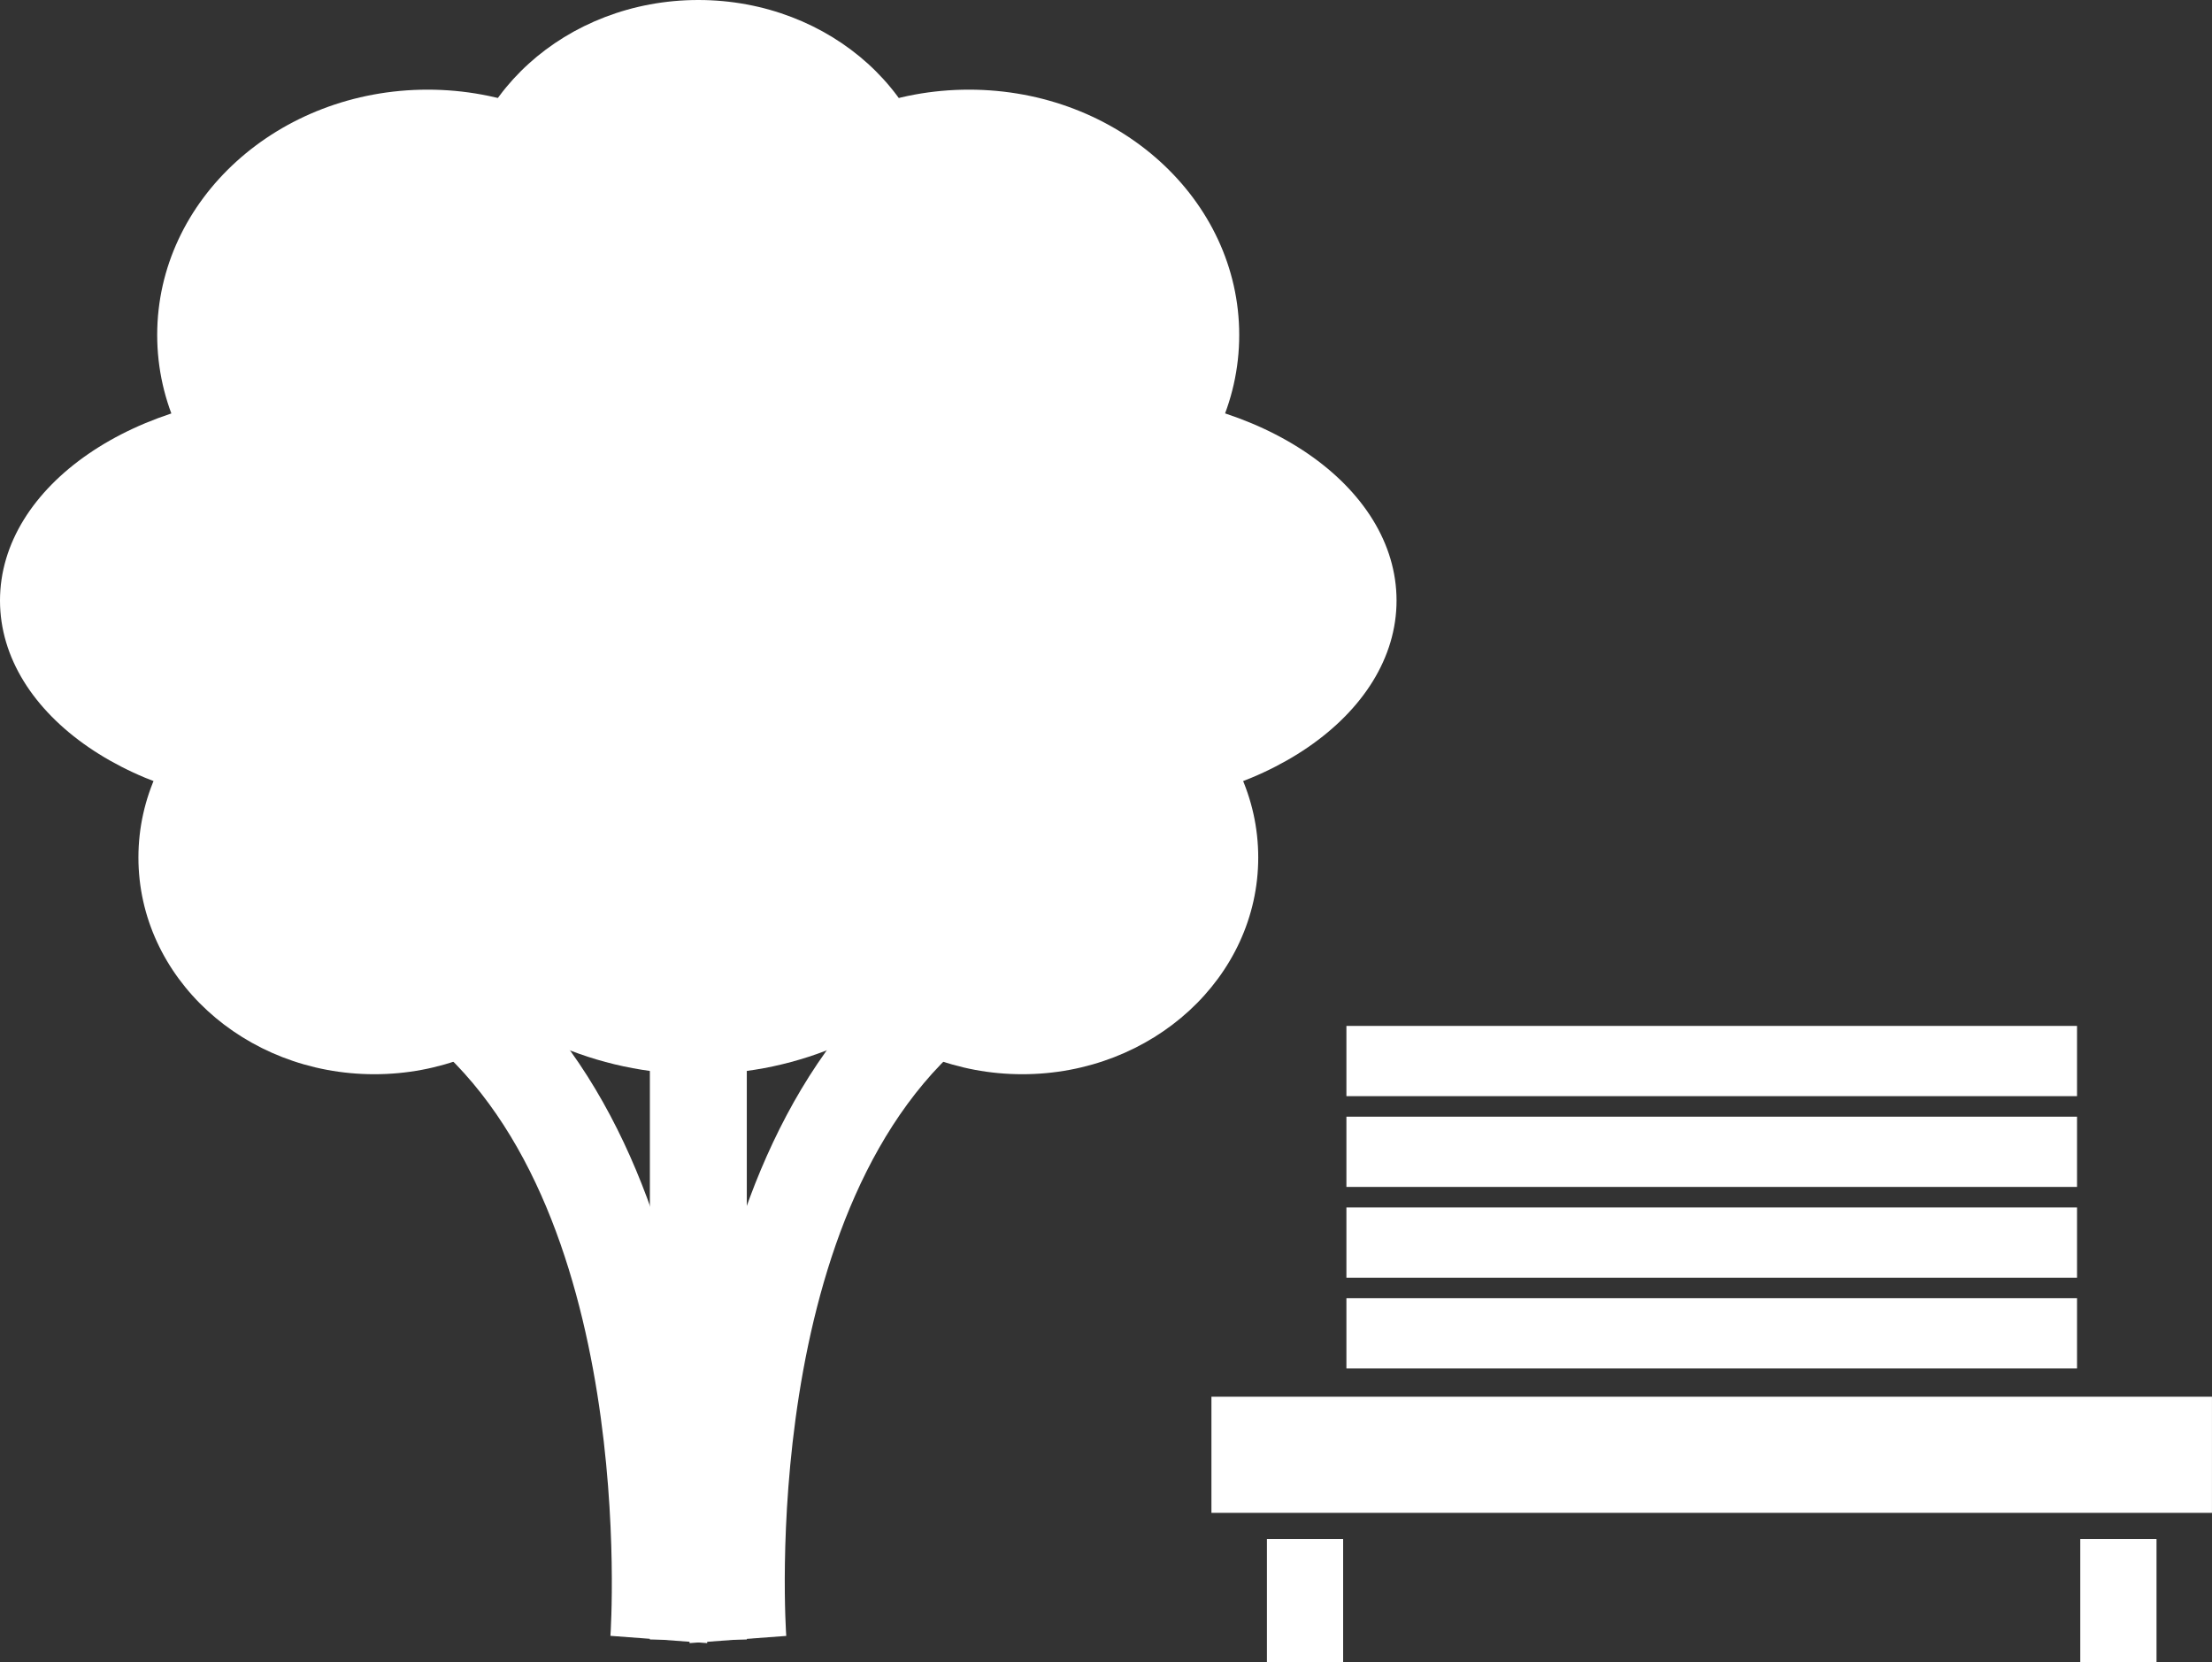 <svg xmlns="http://www.w3.org/2000/svg" xmlns:xlink="http://www.w3.org/1999/xlink" id="Group_37" data-name="Group 37" width="80.971" height="60.831" viewBox="0 0 80.971 60.831"><rect x="0" y="0" width="80.971" height="60.831" fill="#333333" stroke="none"/><defs><clipPath id="clip-path"><rect id="Rectangle_28" data-name="Rectangle 28" width="80.971" height="60.831" fill="#fff"></rect></clipPath></defs><rect id="Rectangle_20" data-name="Rectangle 20" width="36.625" height="4.251" transform="translate(44.345 51.116)" fill="#fff"></rect><rect id="Rectangle_21" data-name="Rectangle 21" width="26.744" height="2.571" transform="translate(49.286 47.512)" fill="#fff"></rect><rect id="Rectangle_22" data-name="Rectangle 22" width="26.744" height="2.571" transform="translate(49.286 44.19)" fill="#fff"></rect><rect id="Rectangle_23" data-name="Rectangle 23" width="26.744" height="2.571" transform="translate(49.286 40.868)" fill="#fff"></rect><rect id="Rectangle_24" data-name="Rectangle 24" width="26.744" height="2.571" transform="translate(49.286 37.546)" fill="#fff"></rect><rect id="Rectangle_25" data-name="Rectangle 25" width="2.79" height="4.507" transform="translate(46.376 56.324)" fill="#fff"></rect><rect id="Rectangle_26" data-name="Rectangle 26" width="2.791" height="4.507" transform="translate(76.149 56.324)" fill="#fff"></rect><rect id="Rectangle_27" data-name="Rectangle 27" width="3.548" height="23.743" transform="translate(23.789 36.259)" fill="#fff"></rect><g id="Group_36" data-name="Group 36" transform="translate(0 0)"><g id="Group_35" data-name="Group 35" clip-path="url(#clip-path)"><path id="Path_44" data-name="Path 44" d="M29.183,67.676l-3.538-.266c.016-.225,1.062-16-7.094-22.2L20.7,42.388c9.714,7.382,8.539,24.561,8.485,25.288m-1.769-.133-1.769-.132v0Z" transform="translate(-3.3 -7.542)" fill="#fff"></path><path id="Path_45" data-name="Path 45" d="M30.69,67.676c-.055-.728-1.228-17.906,8.485-25.288l2.147,2.825c-8.195,6.228-7.106,22.038-7.094,22.2Z" transform="translate(-5.447 -7.542)" fill="#fff"></path><path id="Path_46" data-name="Path 46" d="M23.435,36.459c0,4.38-3.866,7.931-8.636,7.931s-8.636-3.551-8.636-7.931,3.866-7.931,8.636-7.931,8.636,3.551,8.636,7.931" transform="translate(-1.096 -5.076)" fill="#fff"></path><path id="Path_47" data-name="Path 47" d="M35.016,36.459c0,4.38,3.866,7.931,8.636,7.931s8.636-3.551,8.636-7.931-3.866-7.931-8.636-7.931-8.636,3.551-8.636,7.931" transform="translate(-6.23 -5.076)" fill="#fff"></path><path id="Path_48" data-name="Path 48" d="M41.741,27.476c0,7.843-6.083,14.2-13.587,14.2s-13.587-6.357-13.587-14.2,6.083-14.2,13.587-14.2,13.587,6.357,13.587,14.2" transform="translate(-2.592 -2.362)" fill="#fff"></path><path id="Path_49" data-name="Path 49" d="M22.111,25.092c0,4.191-4.95,7.589-11.055,7.589S0,29.283,0,25.092,4.95,17.5,11.055,17.5s11.055,3.4,11.055,7.589" transform="translate(0 -3.114)" fill="#fff"></path><path id="Path_50" data-name="Path 50" d="M35.293,25.092c0,4.191,4.95,7.589,11.055,7.589S57.4,29.283,57.4,25.092,52.454,17.5,46.348,17.5s-11.055,3.4-11.055,7.589" transform="translate(-6.279 -3.114)" fill="#fff"></path><path id="Path_51" data-name="Path 51" d="M26.808,12.97c0,4.959-4.434,8.979-9.9,8.979S7,17.929,7,12.97s4.434-8.978,9.9-8.978,9.9,4.019,9.9,8.978" transform="translate(-1.246 -0.711)" fill="#fff"></path><path id="Path_52" data-name="Path 52" d="M31.094,12.97c0,4.959,4.434,8.979,9.9,8.979s9.9-4.02,9.9-8.979S46.465,3.992,41,3.992s-9.9,4.019-9.9,8.978" transform="translate(-5.532 -0.711)" fill="#fff"></path><path id="Path_53" data-name="Path 53" d="M37.976,7.963c0,4.4-3.932,7.963-8.782,7.963s-8.782-3.565-8.782-7.963S24.343,0,29.193,0s8.782,3.565,8.782,7.963" transform="translate(-3.631 0)" fill="#fff"></path></g></g></svg>